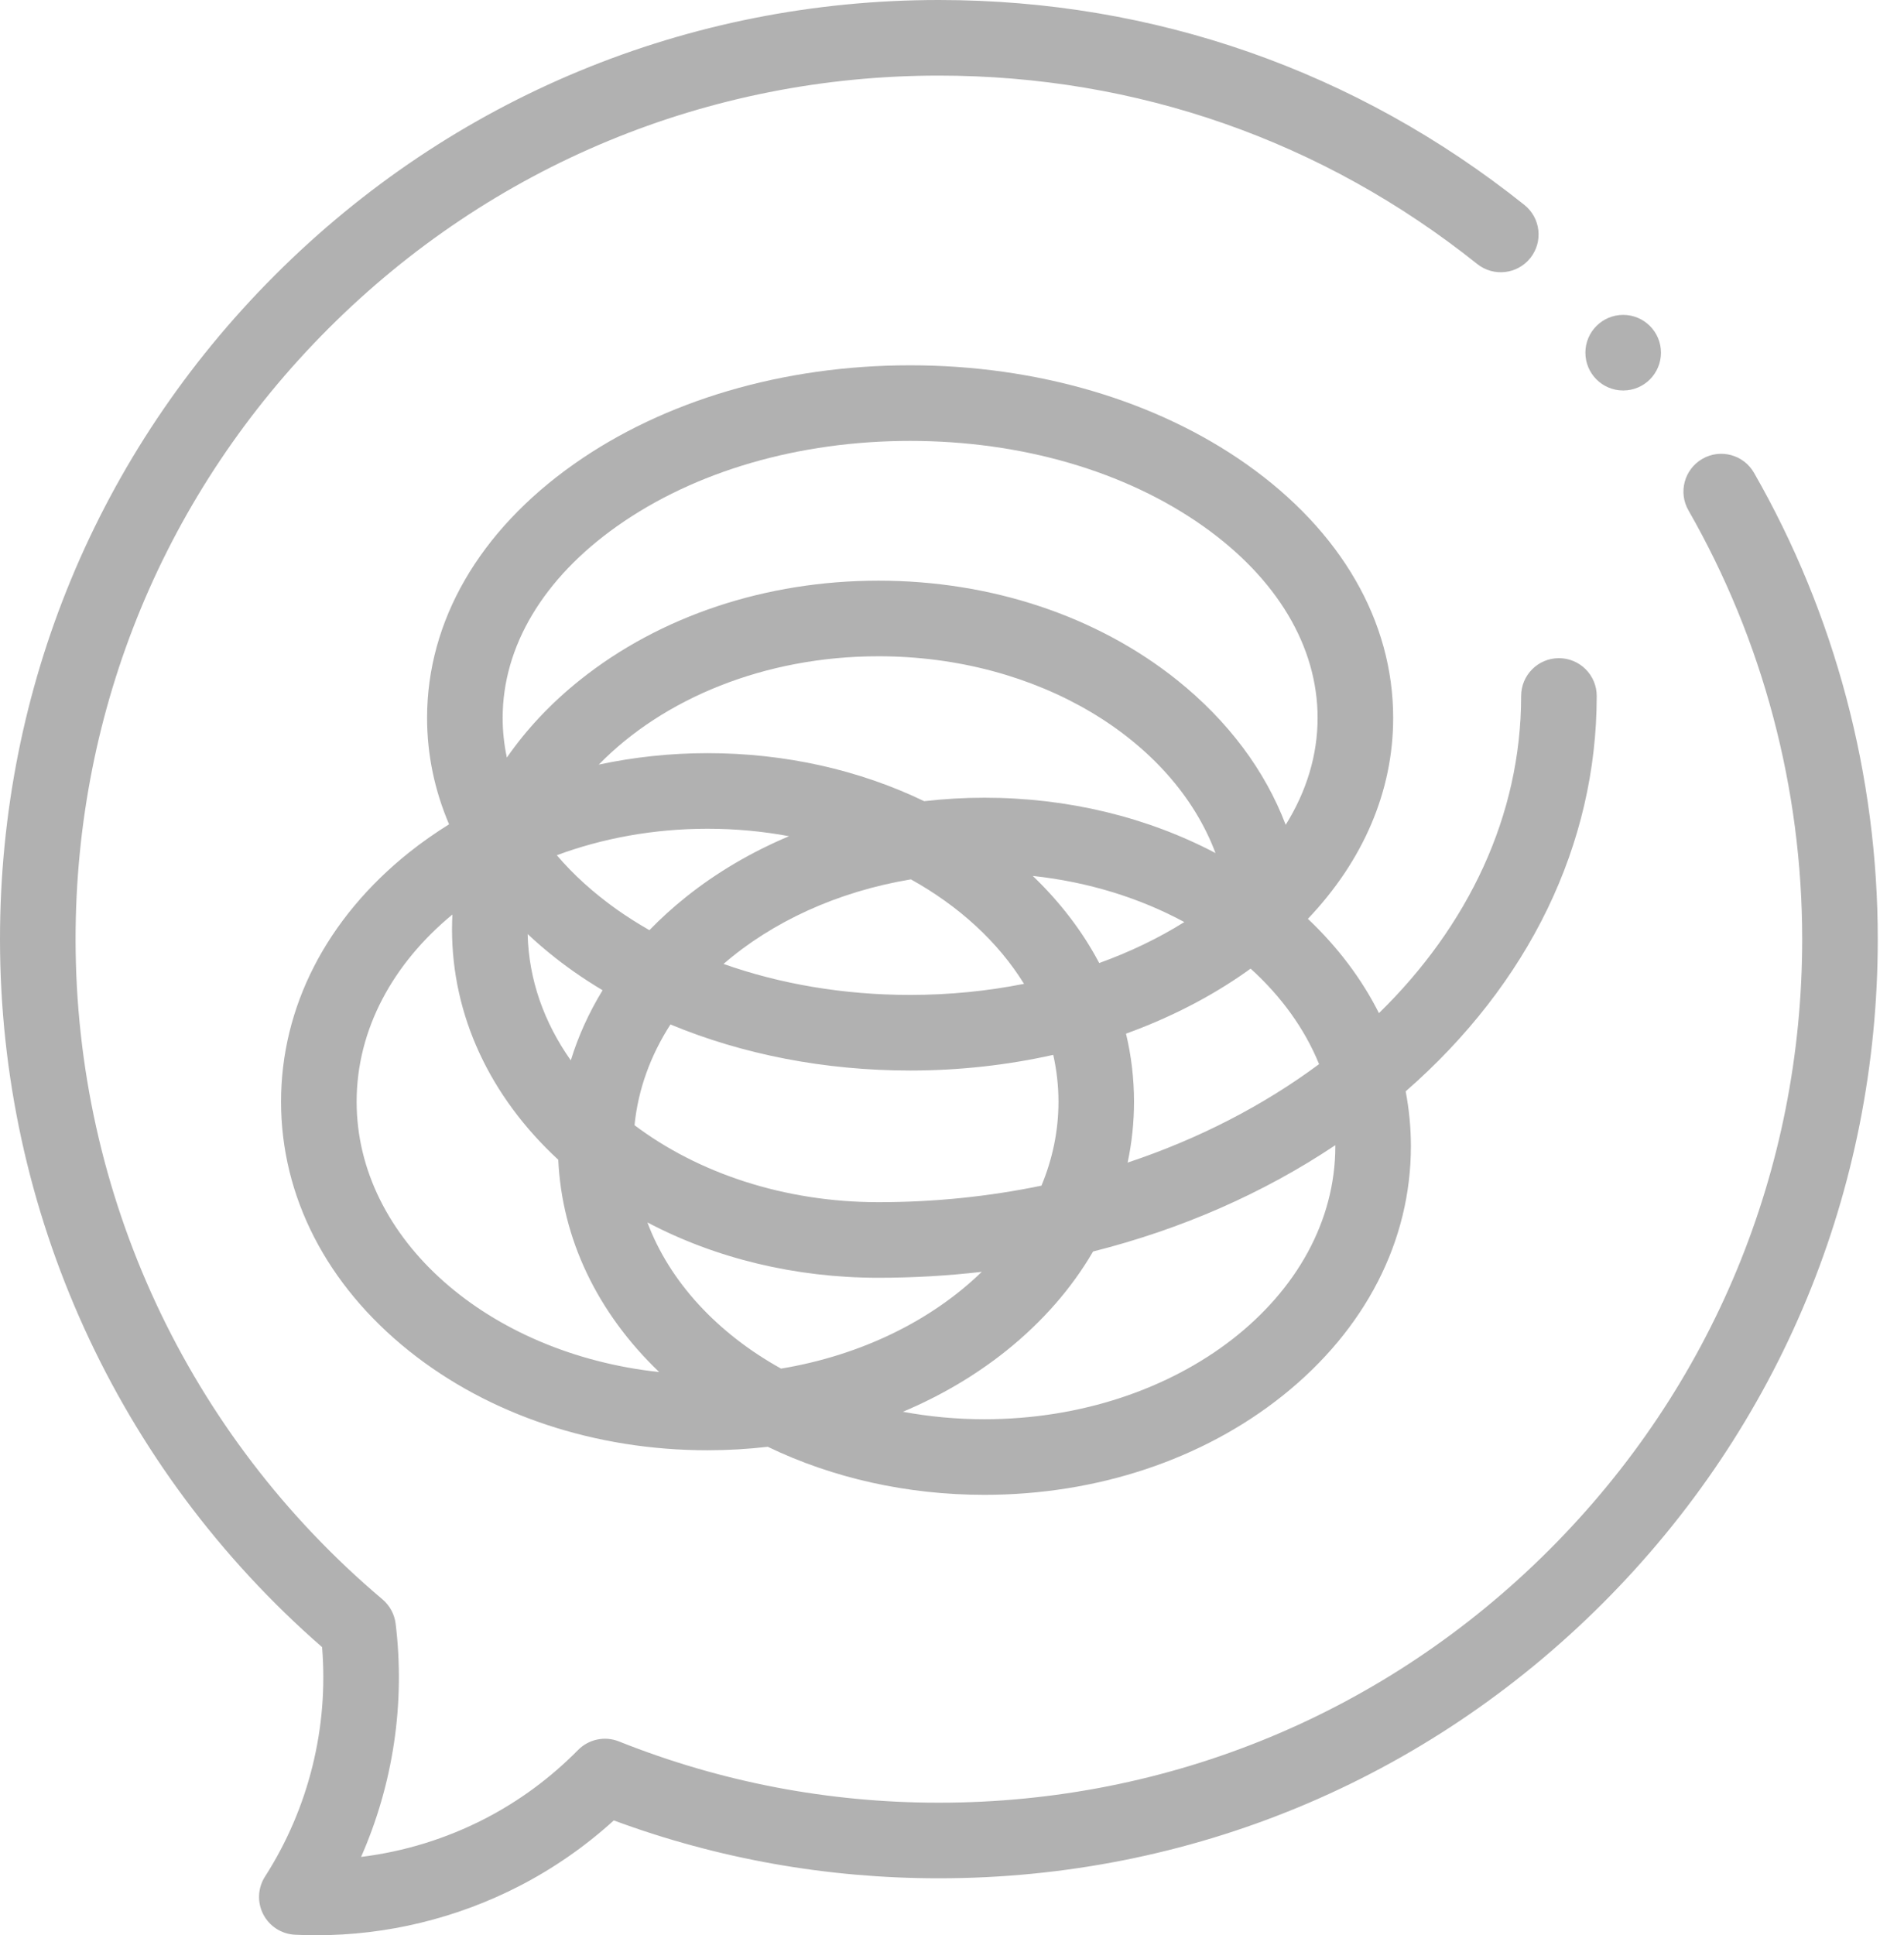 <svg xmlns="http://www.w3.org/2000/svg" width="62" height="63" viewBox="0 0 62 63" fill="none"><path d="M57.116 15.392C56.778 14.802 56.026 14.598 55.437 14.936C54.847 15.274 54.643 16.026 54.981 16.615C57.404 20.843 58.685 25.67 58.685 30.573C58.685 38.082 55.761 45.142 50.451 50.451C45.142 55.761 38.082 58.685 30.573 58.685C26.975 58.685 23.47 58.014 20.155 56.691C19.696 56.507 19.171 56.617 18.823 56.97C17.926 57.879 16.905 58.632 15.787 59.208C14.524 59.859 13.158 60.278 11.758 60.45C12.802 58.08 13.2 55.451 12.883 52.857C12.845 52.549 12.692 52.267 12.455 52.066C6.103 46.706 2.461 38.873 2.461 30.573C2.461 23.064 5.385 16.005 10.695 10.695C16.005 5.385 23.064 2.461 30.573 2.461C37.017 2.461 43.078 4.582 48.102 8.594C48.633 9.018 49.408 8.931 49.832 8.4C50.256 7.869 50.169 7.095 49.638 6.671C44.173 2.307 37.581 0 30.573 0C22.407 0 14.729 3.18 8.955 8.955C3.18 14.729 0 22.407 0 30.573C0 39.432 3.816 47.803 10.488 53.621C10.704 56.238 10.051 58.873 8.63 61.09C8.393 61.459 8.371 61.927 8.572 62.318C8.773 62.708 9.167 62.962 9.606 62.983C9.839 62.994 10.071 63 10.303 63C12.597 63 14.869 62.45 16.915 61.396C18.025 60.824 19.056 60.108 19.987 59.262C23.372 60.513 26.929 61.146 30.573 61.146C38.739 61.146 46.417 57.966 52.191 52.192C57.966 46.417 61.146 38.74 61.146 30.573C61.146 25.241 59.753 19.991 57.116 15.392Z" fill="#B1B1B1"></path><path d="M49.533 22.657C49.533 26.562 47.797 30.154 44.903 32.982C44.344 31.872 43.567 30.837 42.589 29.912C44.395 28.012 45.366 25.754 45.366 23.37C45.366 20.222 43.673 17.292 40.599 15.119C37.654 13.038 33.761 11.892 29.636 11.892C25.511 11.892 21.618 13.038 18.674 15.119C15.6 17.292 13.907 20.222 13.907 23.37C13.907 24.567 14.152 25.731 14.623 26.834C14.171 27.117 13.735 27.421 13.322 27.75C10.633 29.899 9.152 32.781 9.152 35.865C9.152 38.949 10.633 41.831 13.322 43.98C15.93 46.064 19.381 47.212 23.04 47.212C23.702 47.212 24.356 47.173 25.001 47.099C27.116 48.118 29.536 48.663 32.055 48.663C35.714 48.663 39.165 47.515 41.773 45.43C44.462 43.281 45.943 40.399 45.943 37.316C45.943 36.711 45.885 36.114 45.773 35.528C49.792 32.021 51.994 27.483 51.994 22.657C51.994 21.977 51.443 21.426 50.763 21.426C50.084 21.426 49.533 21.977 49.533 22.657ZM42.953 34.642C41.147 35.983 39.039 37.075 36.719 37.847C36.857 37.199 36.927 36.537 36.927 35.865C36.927 35.112 36.839 34.371 36.666 33.65C38.097 33.131 39.424 32.453 40.599 31.622C40.641 31.593 40.682 31.562 40.723 31.532C41.716 32.431 42.483 33.486 42.953 34.642ZM21.081 39.794C23.304 40.966 25.898 41.597 28.606 41.597C29.741 41.597 30.864 41.531 31.969 41.403C30.35 42.978 28.058 44.117 25.434 44.554C23.366 43.406 21.808 41.736 21.081 39.794ZM17.182 30.407C17.636 30.834 18.133 31.24 18.674 31.622C18.979 31.838 19.297 32.041 19.622 32.237C19.178 32.963 18.831 33.727 18.587 34.519C17.721 33.294 17.216 31.895 17.182 30.407ZM20.094 29.613C19.328 29.07 18.671 28.476 18.132 27.841C19.62 27.289 21.284 26.979 23.04 26.979C23.953 26.979 24.842 27.063 25.694 27.222C24.474 27.735 23.342 28.398 22.337 29.201C21.909 29.543 21.512 29.904 21.147 30.281C20.782 30.072 20.43 29.85 20.094 29.613ZM29.661 28.627C31.229 29.497 32.503 30.666 33.345 32.028C32.155 32.264 30.911 32.389 29.636 32.389C27.485 32.389 25.417 32.038 23.56 31.38C25.143 30.011 27.264 29.026 29.661 28.627ZM33.63 28.515C35.445 28.71 37.125 29.238 38.565 30.017C37.717 30.547 36.786 30.993 35.794 31.351C35.255 30.33 34.529 29.376 33.63 28.515ZM32.055 25.969C31.393 25.969 30.738 26.008 30.094 26.082C27.979 25.062 25.559 24.518 23.04 24.518C21.828 24.518 20.641 24.647 19.498 24.891C21.586 22.75 24.892 21.364 28.606 21.364C33.801 21.364 38.197 24.074 39.58 27.771C37.357 26.599 34.764 25.969 32.055 25.969ZM28.606 39.136C25.522 39.136 22.72 38.18 20.662 36.63C20.778 35.459 21.187 34.351 21.832 33.35C24.182 34.327 26.856 34.85 29.636 34.85C31.239 34.85 32.807 34.674 34.297 34.34C34.408 34.836 34.467 35.345 34.467 35.865C34.467 36.819 34.272 37.737 33.913 38.598C32.217 38.949 30.439 39.136 28.606 39.136ZM20.094 17.129C22.627 15.338 26.016 14.353 29.636 14.353C33.257 14.353 36.646 15.338 39.178 17.129C41.581 18.827 42.905 21.044 42.905 23.371C42.905 24.579 42.547 25.759 41.866 26.851C41.193 25.082 39.991 23.468 38.324 22.135C35.716 20.051 32.265 18.903 28.606 18.903C24.947 18.903 21.496 20.051 18.888 22.135C17.939 22.894 17.141 23.744 16.505 24.662C16.414 24.237 16.368 23.806 16.368 23.371C16.368 21.044 17.691 18.827 20.094 17.129ZM11.613 35.865C11.613 33.508 12.8 31.363 14.732 29.771C14.724 29.93 14.719 30.09 14.719 30.25C14.719 33.05 15.94 35.685 18.179 37.755C18.297 40.322 19.445 42.73 21.465 44.666C15.907 44.068 11.613 40.349 11.613 35.865ZM32.055 46.202C31.142 46.202 30.253 46.117 29.401 45.959C30.62 45.446 31.752 44.783 32.758 43.98C33.948 43.028 34.901 41.933 35.594 40.741C38.46 40.019 41.133 38.851 43.481 37.281C43.481 37.292 43.482 37.304 43.482 37.316C43.482 42.215 38.356 46.202 32.055 46.202Z" fill="#B1B1B1"></path><path d="M52.856 12.712C53.535 12.712 54.086 12.161 54.086 11.481C54.086 10.802 53.535 10.251 52.856 10.251C52.176 10.251 51.625 10.802 51.625 11.481C51.625 12.161 52.176 12.712 52.856 12.712Z" fill="#B1B1B1"></path></svg>